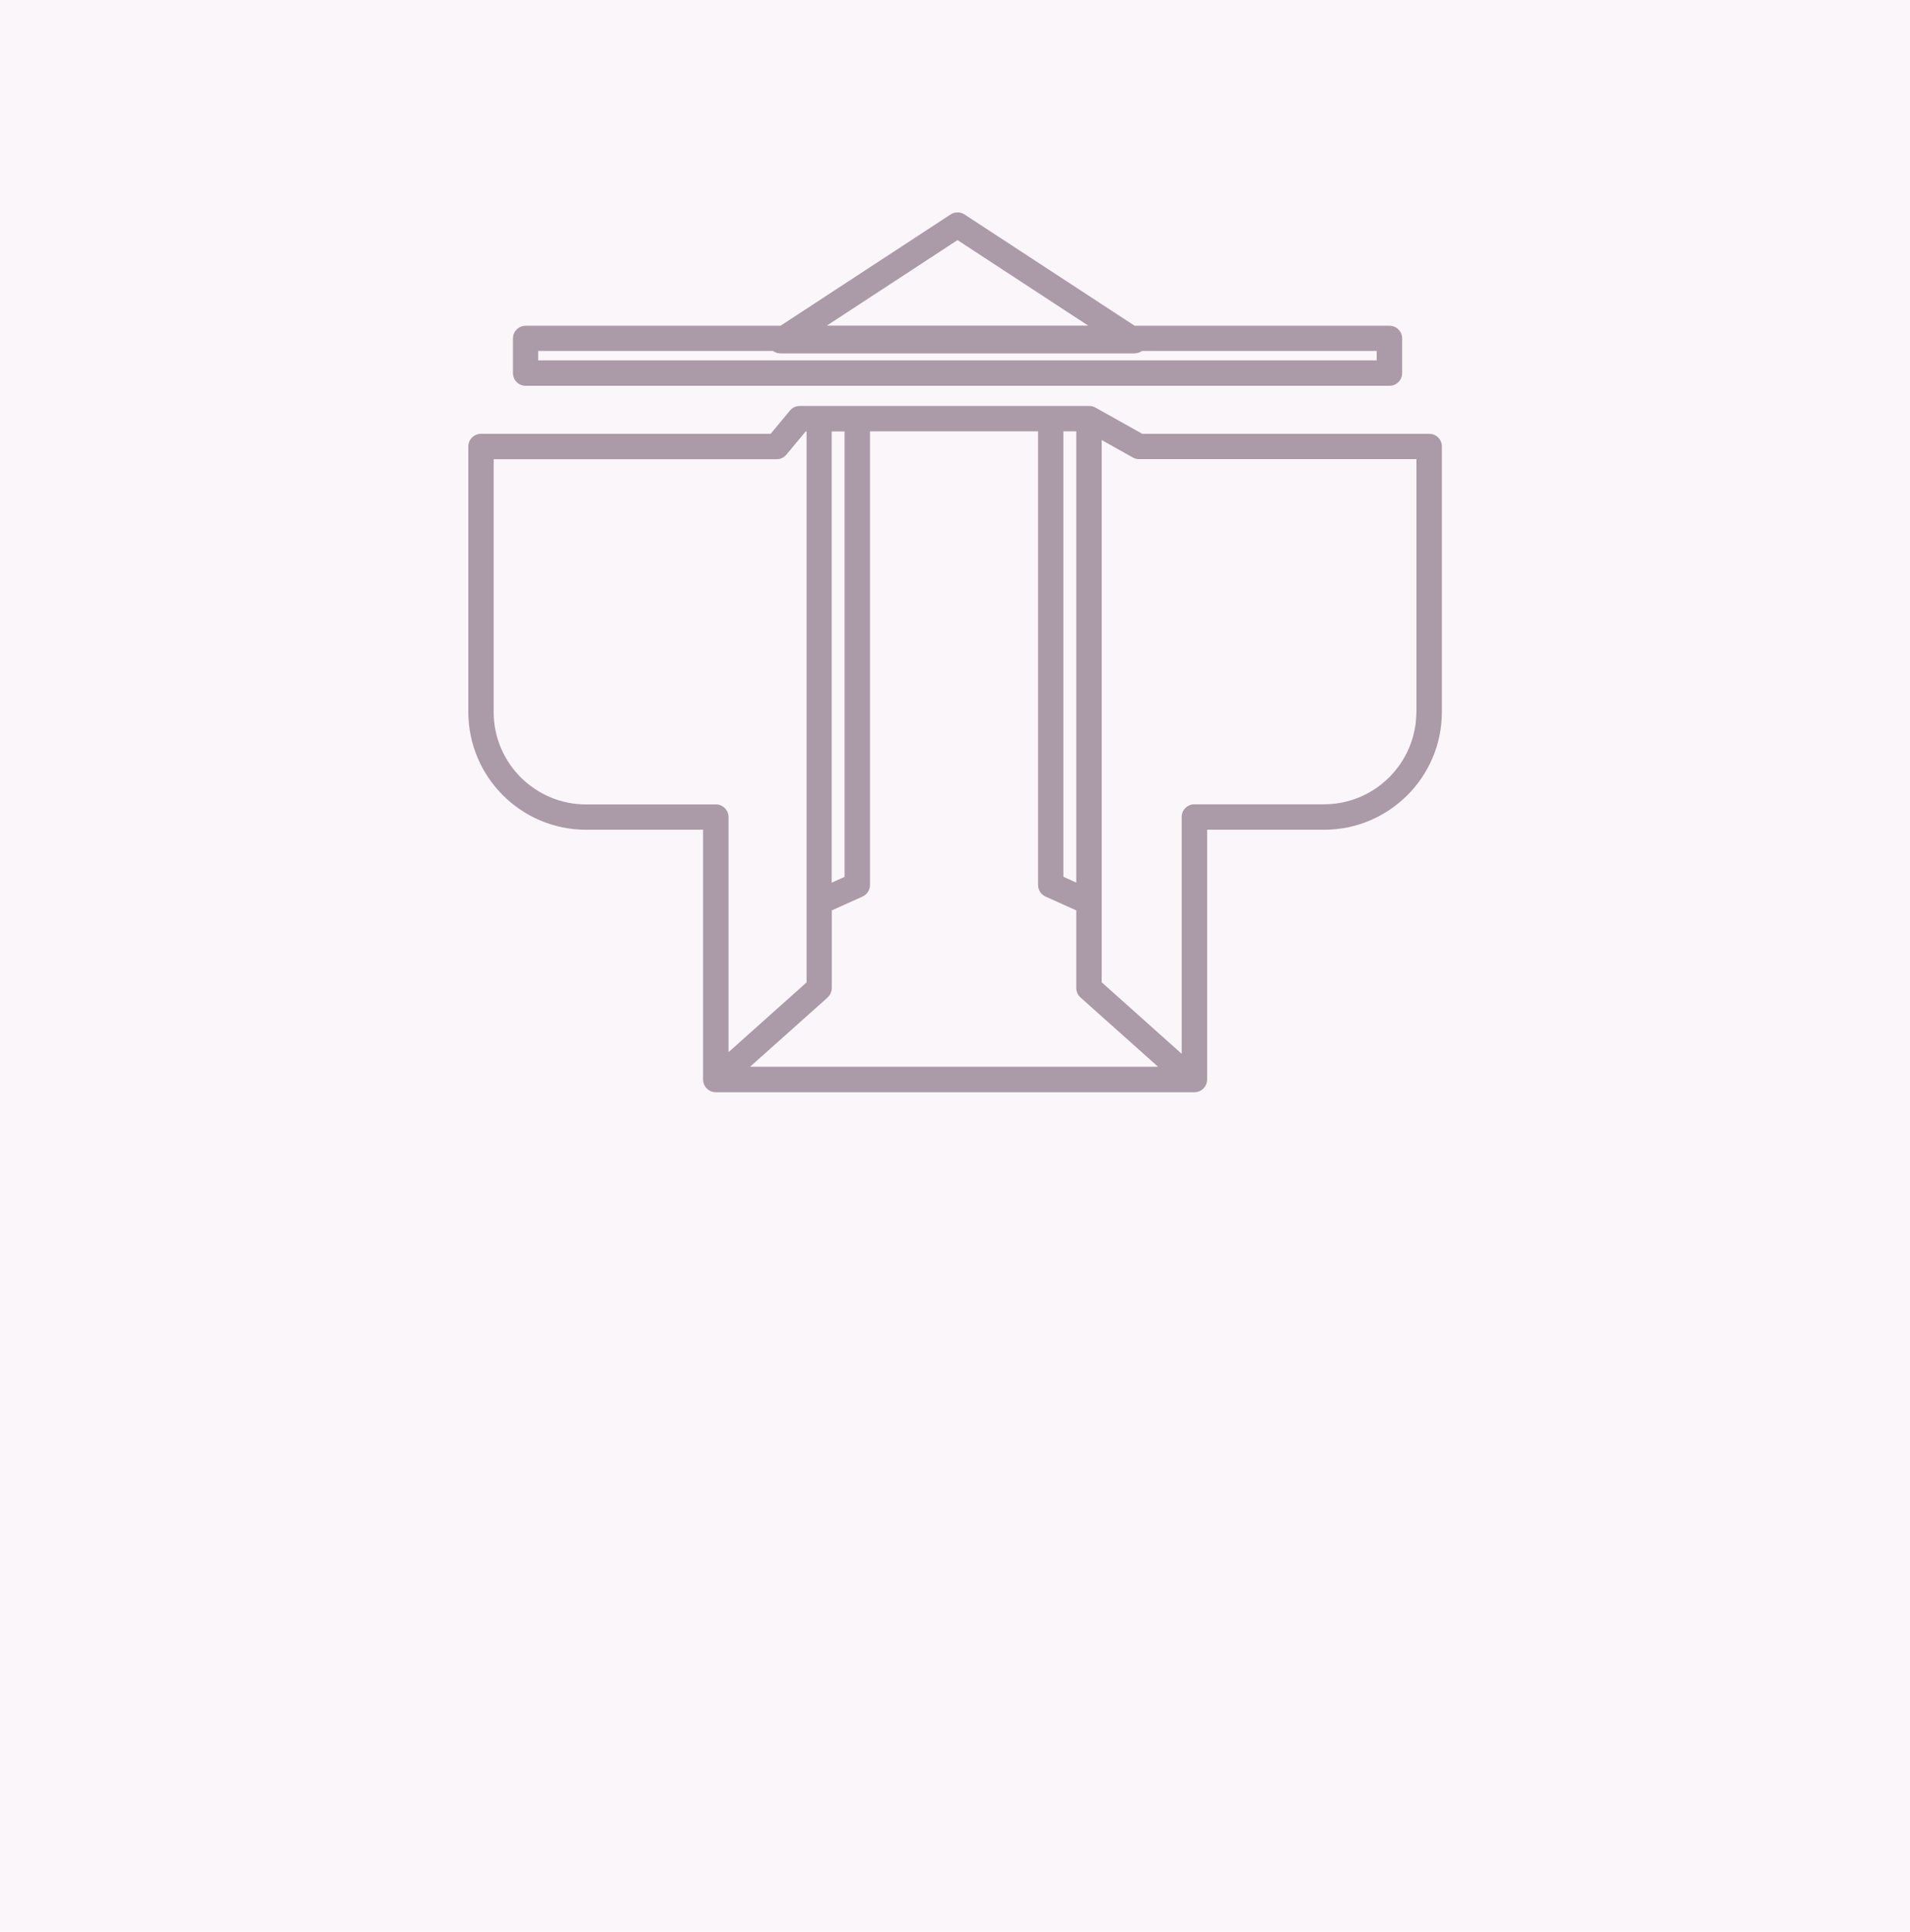 <?xml version="1.0" encoding="UTF-8"?><svg id="_レイヤー_1" xmlns="http://www.w3.org/2000/svg" viewBox="0 0 175 177"><rect width="175" height="177" fill="#fbf6fa"/><path d="M130.94,39.75h-26.28l-4.29-2.4c-.17-.1-.37-.15-.57-.15h-26.53c-.35,0-.67.15-.89.42l-1.77,2.13h-26.54c-.64,0-1.16.52-1.16,1.16v24.33c0,5.95,4.84,10.79,10.79,10.79h10.72v22.89c0,.64.52,1.16,1.16,1.16h43.86c.64,0,1.16-.52,1.16-1.16v-22.89h10.72c5.95,0,10.79-4.84,10.79-10.79v-24.33c0-.64-.52-1.16-1.16-1.16ZM76.2,39.53h1.18v40.82l-1.18.53v-41.27s0-.05,0-.08ZM75.82,91.4c.25-.22.39-.54.39-.87v-7.11l2.82-1.27c.42-.19.68-.6.68-1.06v-41.57h15.4v41.57c0,.46.27.87.68,1.06l2.82,1.27v7.11c0,.33.14.65.39.87l7.11,6.35h-37.39l7.11-6.35ZM98.61,80.87l-1.18-.53v-40.82h1.18s0,.05,0,.08v41.27ZM53.69,73.71c-4.67,0-8.46-3.8-8.46-8.46v-23.17h25.93c.35,0,.67-.15.89-.42l1.77-2.13h.08s0,.05,0,.08v50.41l-7.15,6.39v-21.54c0-.64-.52-1.16-1.16-1.16h-11.88ZM129.77,65.24c0,4.67-3.8,8.46-8.46,8.46h-11.88c-.64,0-1.16.52-1.16,1.16v21.7l-7.33-6.55v-49.69l2.85,1.6c.17.1.37.15.57.15h25.42v23.17Z" fill="#ab9aa7"/><path d="M48.15,35.35h79.16c.64,0,1.16-.52,1.16-1.16v-3.18c0-.64-.52-1.16-1.16-1.16h-23.35l-15.59-10.2c-.39-.25-.89-.25-1.27,0l-15.59,10.2h-23.35c-.64,0-1.16.52-1.16,1.16v3.18c0,.64.52,1.16,1.16,1.16ZM87.73,22l11.98,7.84h-23.96l11.98-7.84ZM49.31,32.16h21.52c.19.14.43.22.68.22h32.43c.25,0,.49-.08.68-.22h21.52v.86H49.31v-.86Z" fill="#ab9aa7"/></svg>